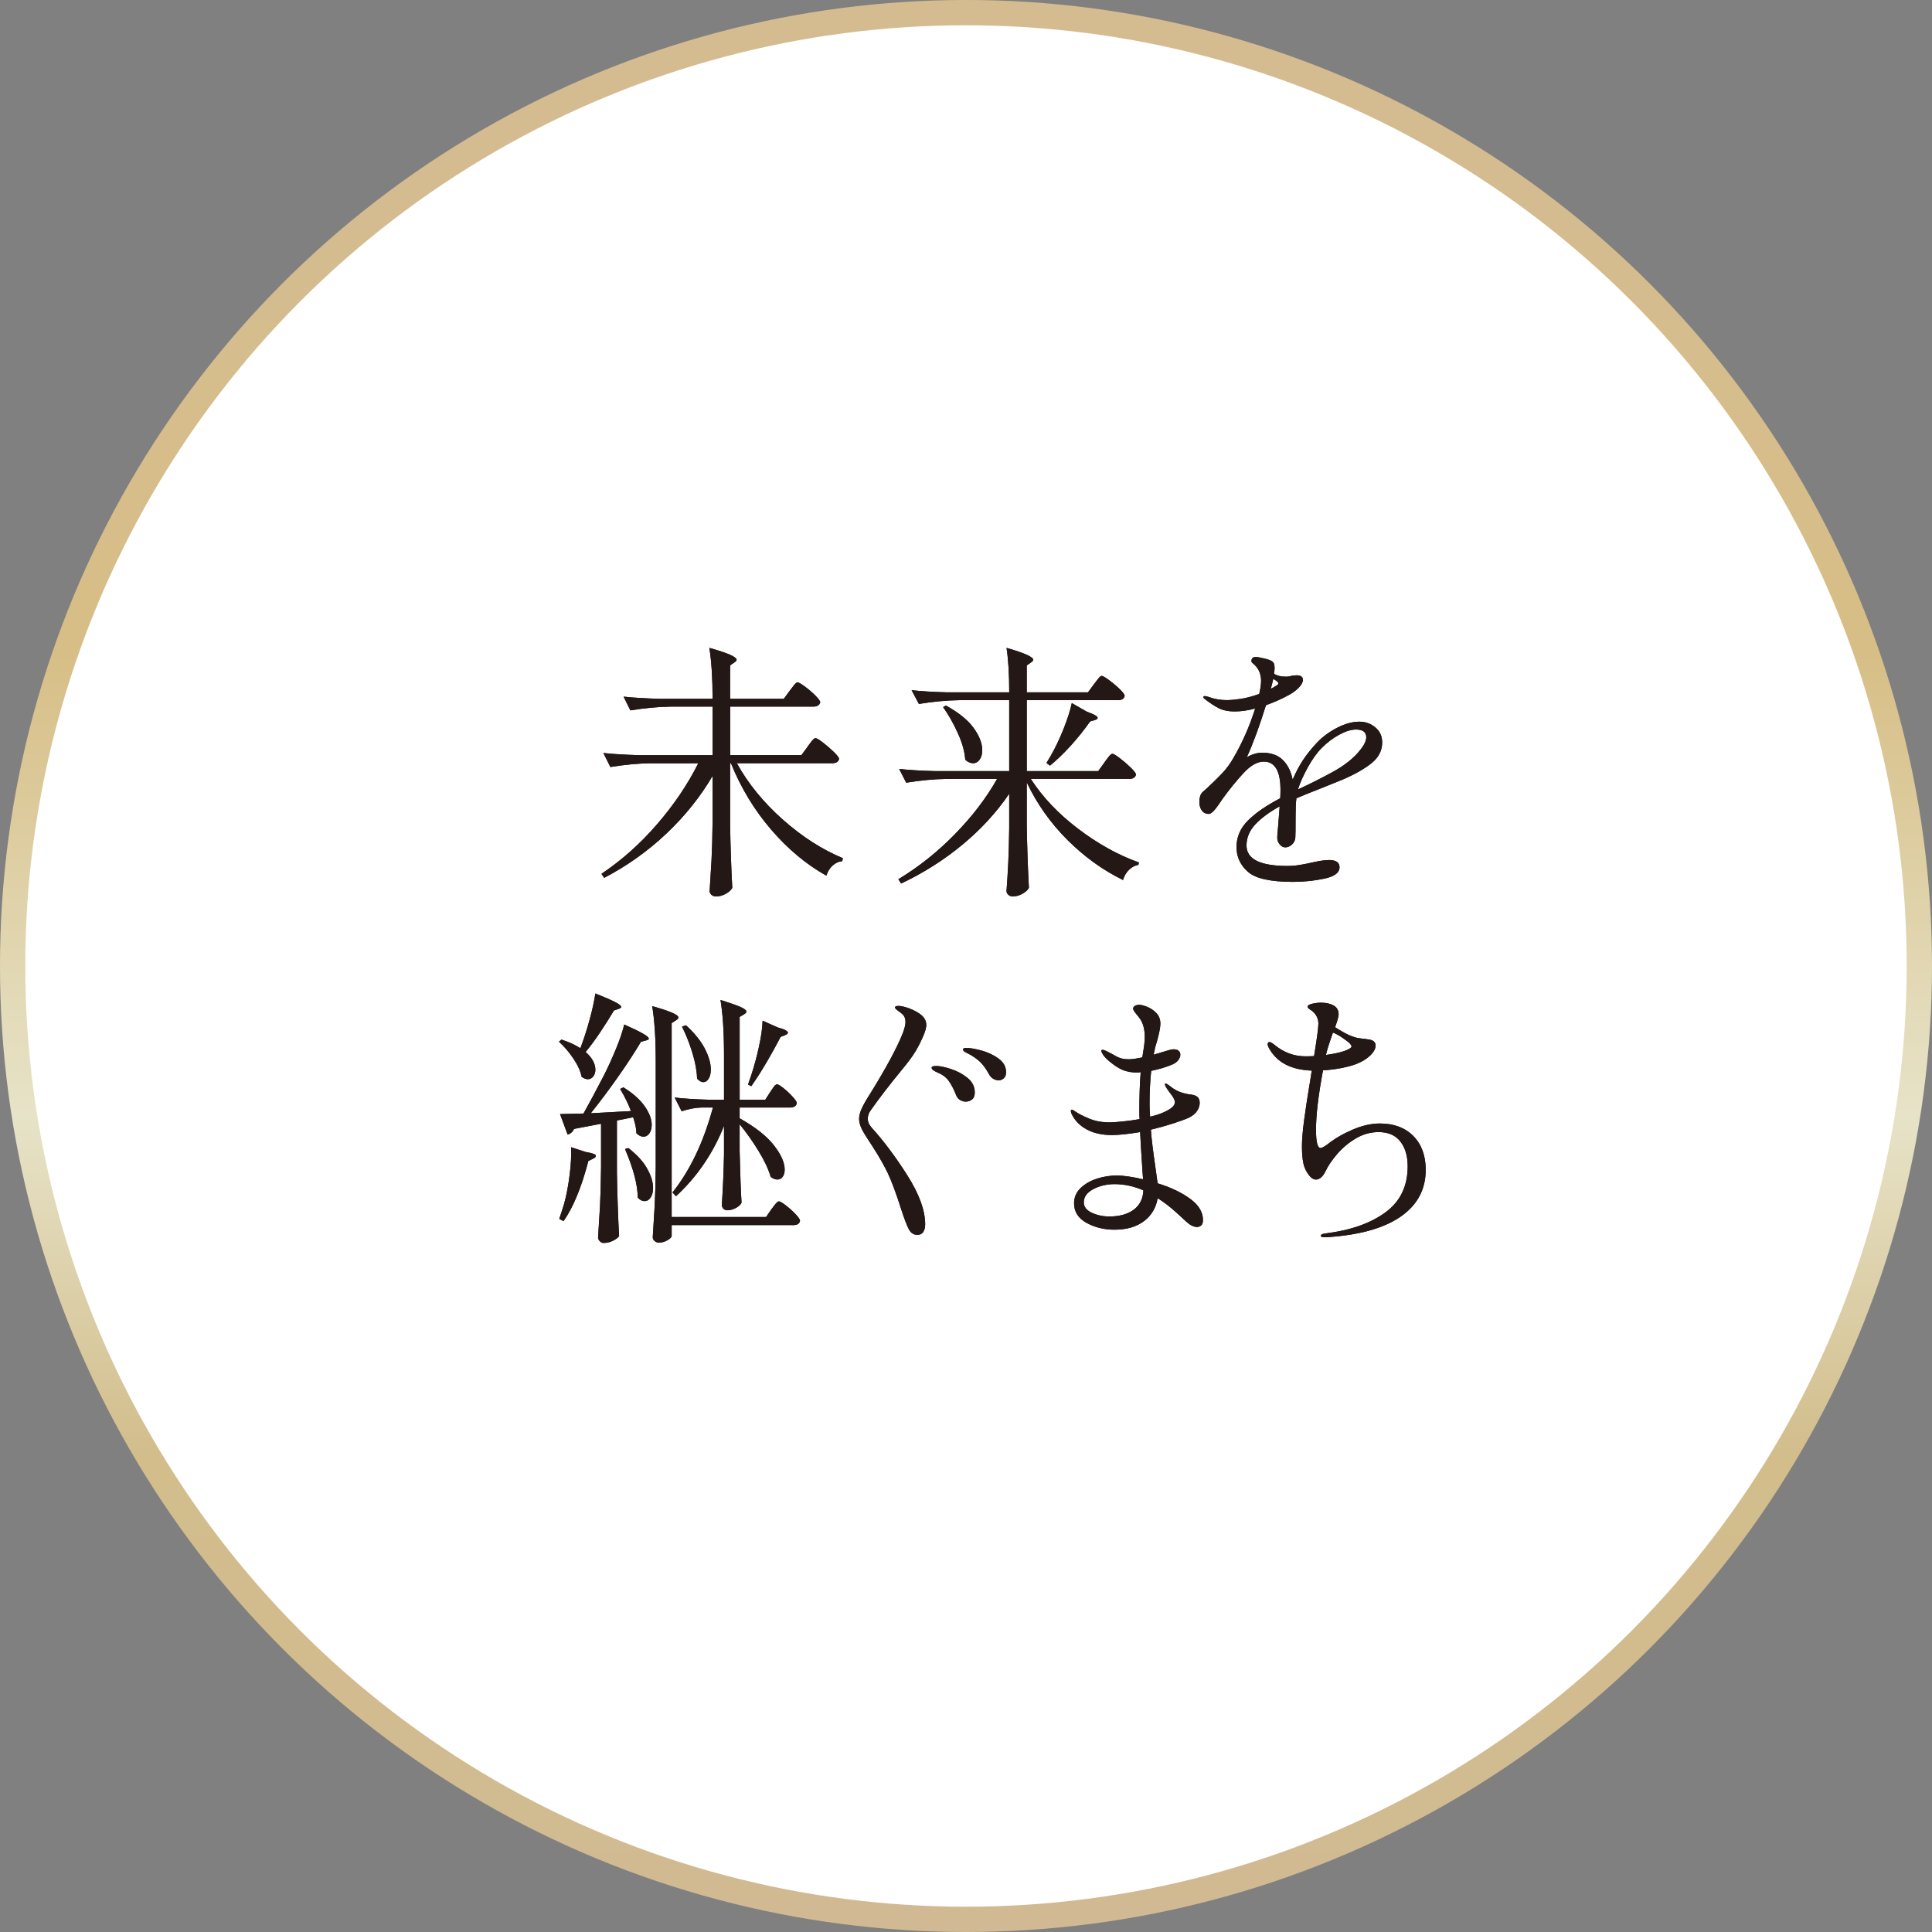 <?xml version="1.0" encoding="UTF-8"?><svg xmlns="http://www.w3.org/2000/svg" xmlns:xlink="http://www.w3.org/1999/xlink" viewBox="0 0 100.313 100.313"><rect x="0" y="0" width="100.313" height="100.313" fill="#808080" stroke="none"/><defs><style>.e{fill:#231815;}.f{fill:#fff;stroke:url(#d);stroke-miterlimit:10;stroke-width:1.313px;}</style><linearGradient id="d" x1="7300.096" y1="4525.908" x2="7400.408" y2="4525.908" gradientTransform="translate(4576.064 -7300.096) rotate(90)" gradientUnits="userSpaceOnUse"><stop offset=".109" stop-color="#d5bc90"/><stop offset=".338" stop-color="#d7be86"/><stop offset=".578" stop-color="#e7e3c8"/><stop offset=".754" stop-color="#d2bd8b"/><stop offset=".999" stop-color="#d1ba93"/></linearGradient></defs><g id="a"/><g id="b"><g id="c"><circle cx="50.156" cy="50.156" r="49.5" style="fill:#fff; stroke:url(#d); stroke-miterlimit:10; stroke-width:1.313px;"/><g><g><path d="M41.926,38.774c.027-.037,.074-.1,.14-.189,.065-.089,.119-.154,.161-.196s.081-.063,.119-.063c.056,0,.184,.077,.385,.231,.2,.154,.39,.317,.567,.49,.178,.173,.267,.292,.267,.357-.028,.149-.149,.224-.364,.224h-4.943c.589,1.064,1.387,2.042,2.395,2.934,1.008,.891,2.044,1.556,3.109,1.995l-.028,.154c-.187,.019-.355,.096-.504,.231s-.257,.311-.322,.525c-1.036-.579-1.991-1.374-2.864-2.387-.872-1.013-1.571-2.163-2.093-3.452h-.042v3.179c.019,1.158,.056,2.255,.112,3.291-.057,.112-.168,.215-.336,.308s-.336,.14-.504,.14c-.094,0-.173-.028-.238-.084-.065-.056-.098-.122-.098-.196,.037-.551,.069-1.085,.098-1.603,.028-.518,.047-1.197,.056-2.037v-2.339c-.635,1.083-1.433,2.079-2.394,2.99-.962,.91-2.04,1.678-3.235,2.303l-.14-.21c1.045-.7,2.007-1.556,2.884-2.57,.877-1.013,1.591-2.07,2.142-3.171h-2.464c-.662,.009-1.363,.075-2.1,.196l-.364-.728c.514,.056,1.134,.094,1.863,.112h3.808v-2.52h-2.17c-.663,.009-1.363,.075-2.1,.196l-.351-.714c.514,.056,1.135,.093,1.863,.112h2.758c0-1.055-.056-1.937-.168-2.646,.523,.149,.89,.273,1.1,.371,.21,.098,.315,.18,.315,.245,0,.047-.037,.093-.112,.14l-.224,.154v1.736h2.787l.308-.42c.047-.056,.094-.116,.141-.182,.046-.065,.093-.124,.14-.175s.089-.077,.126-.077c.056,0,.182,.073,.378,.217s.378,.301,.546,.469,.252,.285,.252,.35c-.037,.149-.158,.224-.363,.224h-4.313v2.52h3.697l.322-.434Z" style="fill:#231815;"/><path d="M57.343,39.587c.028-.037,.074-.1,.14-.189,.065-.089,.119-.154,.161-.196s.082-.063,.119-.063c.056,0,.185,.077,.385,.231,.201,.154,.39,.317,.567,.49,.177,.173,.266,.292,.266,.357-.028,.149-.145,.224-.35,.224h-5.111c.607,.943,1.426,1.806,2.457,2.59,1.031,.784,2.084,1.368,3.158,1.75l-.028,.126c-.177,.028-.338,.112-.483,.252-.146,.14-.25,.317-.315,.532-1.036-.504-1.995-1.195-2.877-2.072-.882-.877-1.589-1.876-2.121-2.996v2.184c.019,1.158,.056,2.255,.112,3.291-.057,.112-.168,.215-.336,.308s-.336,.14-.504,.14c-.084,0-.159-.028-.225-.084-.065-.056-.098-.122-.098-.196,.037-.495,.067-.982,.091-1.463,.023-.481,.04-1.085,.049-1.813v-1.778c-.653,.962-1.461,1.841-2.422,2.639s-2.026,1.473-3.192,2.024l-.141-.224c1.065-.644,2.046-1.428,2.948-2.352,.901-.924,1.626-1.876,2.177-2.856h-2.619c-.662,.009-1.363,.075-2.1,.196l-.364-.714c.514,.056,1.134,.093,1.863,.112h3.85v-3.683h-2.59c-.663,.009-1.363,.075-2.1,.196l-.378-.714c.513,.056,1.134,.093,1.862,.112h3.207c0-.943-.047-1.713-.14-2.31,.513,.149,.872,.273,1.078,.371,.205,.098,.308,.18,.308,.245,0,.047-.037,.093-.112,.14l-.224,.154v1.4h3.178l.309-.42c.046-.056,.093-.117,.14-.182,.047-.065,.094-.124,.14-.175,.047-.051,.089-.077,.126-.077,.057,0,.183,.073,.379,.217,.195,.145,.38,.301,.553,.469s.259,.285,.259,.35c-.028,.149-.145,.224-.35,.224h-4.733v3.683h3.711l.322-.448Zm-8.234-2.955c.653,.355,1.132,.74,1.436,1.155,.303,.415,.455,.805,.455,1.169,0,.196-.045,.357-.134,.483-.088,.126-.202,.189-.343,.189-.14,0-.275-.061-.406-.182-.027-.411-.153-.866-.378-1.365-.224-.5-.481-.955-.77-1.365l.14-.084Zm7.324,.322c.373,.131,.56,.238,.56,.322,0,.047-.051,.084-.153,.112l-.238,.07c-.308,.439-.647,.861-1.015,1.267-.369,.406-.727,.749-1.071,1.029l-.182-.14,.21-.35c.232-.401,.455-.863,.665-1.386,.21-.523,.357-.98,.441-1.372l.784,.448Z" style="fill:#231815;"/><path d="M71.408,37.766c.238,.196,.357,.457,.357,.784,0,.42-.182,.777-.546,1.071-.364,.294-.86,.577-1.485,.847l-1.036,.42c-.691,.271-1.153,.457-1.386,.56-.028,.196-.042,.504-.042,.924,0,.663-.005,1.036-.014,1.12-.01,.14-.068,.259-.175,.357-.107,.098-.223,.147-.344,.147-.111,0-.21-.051-.294-.154-.084-.103-.126-.219-.126-.35,0-.103,.015-.285,.042-.546l.084-1.078c-.541,.299-.964,.612-1.267,.938-.304,.327-.455,.691-.455,1.092,0,.71,.709,1.064,2.128,1.064,.215,0,.434-.019,.658-.056,.224-.037,.434-.079,.63-.126,.373-.084,.662-.126,.868-.126,.363,0,.546,.126,.546,.378,0,.28-.262,.476-.784,.588s-1.069,.168-1.638,.168c-1.167,0-1.947-.175-2.338-.525-.393-.35-.589-.777-.589-1.281,0-.523,.198-.982,.596-1.379,.397-.397,.954-.782,1.673-1.155,.009-.103,.014-.247,.014-.434,0-.98-.289-1.47-.868-1.47-.336,0-.689,.201-1.057,.602-.369,.401-.726,.84-1.071,1.316-.027,.037-.093,.133-.195,.287-.104,.154-.201,.278-.294,.371-.094,.094-.173,.14-.238,.14-.159,0-.28-.061-.364-.182s-.126-.266-.126-.434c0-.224,.052-.392,.154-.504l.252-.224c.299-.28,.555-.532,.77-.756s.406-.481,.574-.77c.477-.812,.859-1.68,1.149-2.604-.364,.103-.724,.154-1.078,.154-.309,0-.569-.051-.784-.154-.215-.103-.472-.271-.771-.504-.037-.028-.056-.056-.056-.084,0-.037,.023-.056,.07-.056,.037,0,.103,.014,.196,.042,.298,.112,.615,.168,.951,.168,.168,0,.401-.021,.7-.063s.625-.128,.981-.259c.064-.261,.098-.49,.098-.686,0-.373-.145-.676-.434-.91-.047-.037-.07-.075-.07-.112,.009-.14,.084-.21,.224-.21,.084,0,.243,.028,.477,.084,.233,.056,.378,.122,.434,.196,.047,.056,.07,.159,.07,.308,0,.056-.01,.149-.028,.28,.149,.103,.351,.154,.603,.154,.13,0,.229-.014,.294-.042,.093-.019,.187-.028,.279-.028,.215,0,.322,.079,.322,.238,0,.122-.072,.257-.217,.406s-.324,.28-.539,.392c-.299,.168-.686,.341-1.162,.518-.336,1.083-.667,1.984-.994,2.702,.271-.159,.537-.238,.798-.238,.458,0,.815,.126,1.071,.378s.427,.593,.511,1.022c.168-.392,.351-.735,.546-1.029,.196-.294,.435-.59,.715-.889,.279-.299,.625-.555,1.035-.77,.411-.215,.803-.322,1.177-.322,.308,0,.581,.098,.819,.294Zm-5.426-2.002c.065-.028,.121-.058,.168-.091s.089-.058,.126-.077c.065-.037,.099-.074,.099-.112,0-.037-.038-.084-.112-.14l-.154-.098c0,.028-.042,.201-.126,.518Zm4.53,3.312c.284-.322,.427-.586,.427-.791,0-.271-.178-.406-.532-.406-.252,0-.541,.089-.868,.266-.326,.177-.63,.406-.909,.686-.252,.252-.495,.59-.729,1.015-.233,.425-.401,.801-.504,1.127v.014l.182-.084,.295-.14c.756-.373,1.264-.64,1.526-.798,.457-.271,.828-.567,1.113-.889Z" style="fill:#231815;"/><path d="M30.156,54.369c.168-.448,.322-.929,.462-1.442,.141-.513,.238-.961,.295-1.344,.494,.196,.842,.348,1.043,.455,.2,.107,.301,.189,.301,.245,0,.028-.042,.061-.126,.098l-.252,.084c-.542,.905-1.031,1.624-1.471,2.156,.336,.299,.505,.607,.505,.924,0,.14-.038,.257-.112,.35-.075,.094-.168,.14-.28,.14-.103,0-.21-.042-.322-.126-.056-.289-.198-.604-.427-.945-.229-.341-.479-.632-.749-.875l.126-.112c.383,.121,.709,.271,.981,.448l.027-.056Zm.267,5.447c.345,.056,.518,.121,.518,.196,0,.056-.051,.107-.154,.154l-.237,.112c-.356,1.363-.784,2.404-1.288,3.123l-.225-.112c.075-.215,.159-.476,.253-.784,.121-.439,.217-.938,.286-1.498,.07-.56,.096-1.041,.077-1.442l.771,.252Zm2.338-2.128c-.131-.355-.317-.737-.561-1.148l.168-.084c.505,.317,.875,.649,1.113,.994,.238,.346,.357,.663,.357,.952,0,.177-.04,.324-.119,.441s-.185,.175-.315,.175c-.121,0-.242-.061-.363-.182,0-.233-.057-.509-.168-.826l-.841,.168v2.717c.019,1.158,.057,2.255,.112,3.291-.065,.084-.173,.163-.322,.238s-.313,.112-.489,.112c-.065,0-.129-.03-.189-.091-.061-.061-.091-.124-.091-.189,.037-.551,.07-1.085,.098-1.603,.028-.518,.047-1.197,.057-2.037v-2.268l-1.401,.266c-.075,.159-.187,.257-.336,.294l-.393-1.064,1.219-.028c.298-.532,.653-1.195,1.064-1.989,.225-.448,.435-.91,.63-1.386,.196-.476,.336-.892,.42-1.246,.85,.374,1.275,.616,1.275,.728,0,.028-.014,.049-.042,.063-.028,.014-.061,.026-.098,.035l-.267,.07c-.326,.551-.728,1.165-1.204,1.841-.476,.677-.943,1.3-1.4,1.869l2.086-.112Zm-.14,1.918c.447,.345,.775,.702,.98,1.071,.205,.369,.308,.703,.308,1.001,0,.206-.042,.371-.126,.497s-.191,.189-.321,.189c-.122,0-.238-.061-.351-.182,0-.653-.219-1.493-.658-2.52l.169-.056Zm7.435,3.178c.028-.037,.072-.095,.133-.175,.061-.079,.109-.138,.147-.175,.037-.037,.074-.056,.111-.056,.057,0,.176,.07,.357,.21,.182,.14,.35,.292,.504,.455,.154,.163,.231,.278,.231,.343-.028,.149-.141,.224-.337,.224h-6.328v.56c0,.065-.073,.14-.218,.224s-.291,.126-.441,.126c-.084,0-.159-.028-.225-.084s-.098-.121-.098-.196c.037-.551,.07-1.085,.098-1.603,.028-.518,.047-1.197,.057-2.037v-5.489c0-1.176-.061-2.133-.183-2.871,.905,.252,1.359,.448,1.359,.588,0,.047-.037,.094-.112,.14l-.237,.154v10.068h4.9l.28-.406Zm-.07-6.077c.028-.037,.067-.095,.119-.175,.052-.079,.096-.137,.133-.175,.037-.037,.075-.056,.112-.056,.056,0,.168,.068,.336,.203s.324,.282,.469,.441,.218,.271,.218,.336c-.038,.149-.154,.224-.351,.224h-2.619v.56c.803,.448,1.394,.913,1.772,1.393,.378,.481,.567,.903,.567,1.267,0,.159-.034,.285-.105,.378-.07,.094-.161,.14-.273,.14-.111,0-.229-.046-.35-.14-.112-.392-.322-.84-.63-1.344-.309-.504-.635-.966-.981-1.386v1.386c.028,1.167,.061,2.063,.099,2.688-.047,.103-.146,.194-.294,.273-.149,.08-.299,.119-.448,.119-.084,0-.152-.028-.203-.084-.052-.056-.077-.121-.077-.196,.056-.868,.094-1.746,.112-2.633v-1.47c-.569,1.428-1.401,2.646-2.493,3.655l-.182-.196c.914-1.148,1.615-2.618,2.1-4.411h-.588c-.336,.009-.682,.075-1.036,.196l-.364-.714c.477,.056,1.055,.093,1.737,.112h.826v-2.31c0-1.176-.061-2.133-.183-2.87,.505,.159,.855,.282,1.051,.371,.195,.089,.294,.166,.294,.231,0,.047-.038,.093-.112,.14l-.238,.14v4.299h1.33l.252-.392Zm-4.369-3.473c.448,.411,.776,.817,.981,1.218,.205,.401,.308,.761,.308,1.078,0,.196-.037,.355-.111,.476-.075,.122-.168,.182-.28,.182-.103,0-.21-.061-.322-.182-.009-.392-.091-.84-.245-1.344-.153-.504-.334-.957-.539-1.358l.21-.07Zm4.762,.112c.355,.094,.531,.187,.531,.28,0,.037-.051,.079-.153,.126l-.225,.084c-.187,.364-.42,.787-.699,1.267-.28,.481-.556,.912-.826,1.295l-.168-.084,.168-.49c.158-.485,.294-.987,.405-1.505,.112-.518,.173-.959,.183-1.323l.784,.35Z" style="fill:#231815;"/><path d="M47.183,63.814c-.103-.201-.224-.516-.364-.945-.289-.905-.532-1.561-.728-1.967-.196-.406-.453-.856-.771-1.351-.047-.075-.149-.233-.308-.476-.159-.243-.266-.436-.322-.581-.056-.145-.084-.277-.084-.399,0-.159,.044-.336,.133-.532s.24-.462,.455-.798c.821-1.325,1.382-2.366,1.681-3.122,.093-.243,.14-.439,.14-.588,0-.158-.047-.285-.14-.378-.057-.056-.139-.121-.245-.196-.107-.075-.161-.131-.161-.168,0-.056,.061-.084,.182-.084,.131,0,.309,.04,.532,.119,.224,.08,.425,.185,.602,.315,.206,.149,.309,.336,.309,.56,0,.112-.037,.266-.112,.462-.131,.317-.273,.607-.427,.868-.154,.262-.39,.584-.707,.966-.682,.831-1.228,1.54-1.638,2.128-.104,.14-.154,.289-.154,.448,0,.149,.065,.299,.196,.448,.634,.7,1.257,1.533,1.868,2.499s.917,1.809,.917,2.528c0,.159-.032,.289-.098,.392-.065,.103-.168,.154-.308,.154-.196,0-.346-.1-.448-.301Zm2.667-6.7c-.098-.056-.171-.149-.217-.28-.112-.28-.233-.513-.364-.7-.131-.187-.317-.331-.56-.434-.225-.093-.336-.177-.336-.252,0-.046,.022-.075,.069-.084s.112-.014,.196-.014c.168,0,.413,.052,.735,.154,.321,.103,.609,.257,.861,.462,.252,.206,.378,.458,.378,.756,0,.168-.047,.29-.14,.364-.094,.075-.205,.112-.336,.112-.094,0-.189-.028-.287-.084Zm1.715-1.106c-.094-.056-.168-.14-.224-.252-.131-.233-.262-.42-.393-.56s-.313-.28-.546-.42c-.065-.037-.128-.07-.189-.098-.062-.028-.112-.058-.154-.091s-.063-.063-.063-.091c0-.056,.061-.084,.182-.084,.205,0,.474,.047,.805,.14,.331,.094,.623,.233,.875,.42,.252,.187,.378,.42,.378,.7,0,.14-.039,.245-.119,.315-.079,.07-.165,.105-.259,.105-.103,0-.2-.028-.294-.084Z" style="fill:#231815;"/><path d="M61.788,62.238c.448,.327,.672,.695,.672,1.106,0,.14-.032,.236-.098,.287-.065,.051-.136,.077-.21,.077-.168,0-.351-.089-.546-.266-.047-.047-.222-.208-.525-.483s-.628-.525-.973-.749c-.084,.504-.322,.903-.714,1.197-.393,.294-.902,.441-1.527,.441-.541,0-1.027-.119-1.456-.357-.43-.238-.644-.576-.644-1.015,0-.308,.114-.572,.343-.791,.229-.219,.513-.383,.854-.49,.341-.107,.684-.161,1.029-.161,.327,0,.779,.065,1.359,.196l-.028-.35c-.065-.98-.107-1.68-.126-2.1-.616,.103-1.107,.154-1.47,.154-.504,0-.937-.095-1.295-.287-.359-.191-.623-.46-.791-.805-.028-.075-.042-.126-.042-.154,0-.047,.019-.07,.056-.07,.028,0,.061,.014,.098,.042,.037,.028,.065,.047,.084,.056,.178,.121,.42,.245,.729,.371,.308,.126,.658,.189,1.05,.189,.131,0,.341-.014,.63-.042,.289-.028,.598-.07,.924-.126-.009-.093-.014-.219-.014-.378,0-.803,.023-1.489,.07-2.058-.047,.009-.122,.014-.225,.014-.252,0-.485-.042-.7-.126-.177-.074-.368-.191-.573-.35-.206-.159-.356-.303-.448-.434-.065-.103-.098-.173-.098-.21s.019-.056,.056-.056c.056,0,.131,.023,.224,.07l.294,.154c.149,.093,.285,.161,.406,.203s.275,.063,.462,.063c.149,0,.378-.032,.687-.098,.009-.065,.032-.212,.069-.441,.037-.229,.057-.446,.057-.651,0-.289-.052-.541-.154-.756-.056-.112-.145-.238-.266-.378-.047-.056-.089-.112-.126-.168-.038-.056-.057-.103-.057-.14,0-.056,.03-.103,.091-.14,.061-.037,.138-.056,.231-.056,.093,0,.229,.035,.406,.105,.177,.07,.336,.177,.476,.322,.14,.145,.21,.329,.21,.553,0,.131-.028,.315-.084,.553s-.116,.46-.182,.665l-.084,.392,.798-.238c.084-.028,.163-.042,.238-.042,.103,0,.187,.023,.252,.07,.064,.047,.098,.117,.098,.21,0,.094-.035,.187-.105,.28-.07,.093-.171,.168-.302,.224-.299,.131-.667,.243-1.106,.336-.057,.56-.084,1.13-.084,1.708,0,.187,.009,.411,.027,.672,.448-.103,.808-.247,1.078-.434,.141-.103,.21-.21,.21-.322s-.084-.271-.252-.476c-.019-.028-.044-.063-.077-.105-.032-.042-.063-.086-.091-.133-.065-.103-.098-.172-.098-.21,0-.028,.014-.042,.042-.042,.037,0,.121,.051,.252,.154,.215,.178,.467,.299,.756,.364,.103,.028,.21,.047,.322,.056,.149,.019,.261,.065,.336,.14,.065,.065,.098,.164,.098,.294,0,.14-.047,.28-.14,.42-.094,.14-.238,.257-.435,.35-.187,.084-.462,.184-.825,.301-.364,.117-.742,.222-1.135,.315,.028,.42,.107,1.078,.238,1.974l.112,.812c.672,.205,1.232,.471,1.68,.798Zm-2.926,.574c.317-.233,.485-.569,.504-1.008-.495-.214-.994-.322-1.498-.322-.401,0-.768,.086-1.099,.259-.332,.173-.497,.404-.497,.693,0,.224,.138,.401,.413,.532,.274,.131,.581,.196,.917,.196,.523,0,.943-.117,1.26-.35Z" style="fill:#231815;"/><path d="M73.382,58.983c.429,.434,.644,1.02,.644,1.757,0,1.027-.441,1.841-1.323,2.444-.882,.602-2.168,.954-3.857,1.057h-.084c-.122,0-.183-.028-.183-.084,0-.056,.075-.093,.225-.112,1.297-.159,2.335-.521,3.115-1.085,.779-.565,1.17-1.365,1.17-2.402,0-.532-.126-.961-.379-1.288-.252-.326-.63-.49-1.134-.49-.42,0-.817,.112-1.19,.336-.374,.224-.693,.493-.959,.805-.267,.313-.46,.595-.581,.847-.149,.317-.322,.476-.519,.476-.121,0-.237-.07-.35-.21-.159-.196-.262-.415-.309-.658-.046-.243-.069-.527-.069-.854,0-.345,.037-.798,.112-1.358,.074-.56,.19-1.316,.35-2.268,.019-.149,.037-.252,.056-.308-1.092-.037-1.839-.434-2.241-1.19-.037-.075-.056-.131-.056-.168,0-.084,.033-.126,.098-.126,.047,0,.136,.052,.267,.154,.476,.392,1.008,.588,1.596,.588,.196,0,.346-.004,.448-.014,.149-.915,.224-1.475,.224-1.68,0-.261-.107-.481-.321-.658-.038-.028-.075-.053-.112-.077-.037-.023-.068-.047-.091-.07-.023-.023-.035-.049-.035-.077,0-.065,.079-.116,.238-.154,.158-.037,.308-.056,.447-.056,.271,0,.492,.049,.665,.147s.26,.25,.26,.455c0,.075-.026,.194-.077,.357-.052,.163-.087,.268-.105,.315,.523,.345,.943,.537,1.26,.574,.262,.028,.448,.054,.561,.077,.112,.023,.191,.072,.238,.147,.027,.037,.042,.089,.042,.154,0,.168-.097,.343-.287,.525-.191,.182-.437,.329-.735,.441-.196,.075-.448,.142-.756,.203-.309,.061-.626,.1-.952,.119-.243,1.298-.364,2.325-.364,3.081,0,.635,.079,.952,.238,.952,.065,0,.187-.065,.364-.196,.363-.289,.795-.541,1.295-.756,.499-.215,.973-.322,1.421-.322,.728,0,1.307,.217,1.737,.651Zm-4.537-4.208c.494-.065,.863-.154,1.106-.266,.149-.065,.225-.126,.225-.182,0-.019-.023-.061-.07-.126-.056-.065-.182-.166-.378-.301s-.369-.231-.519-.287c-.195,.551-.317,.938-.363,1.162Z" style="fill:#231815;"/></g><g><path d="M41.926,38.774c.027-.037,.074-.1,.14-.189,.065-.089,.119-.154,.161-.196s.081-.063,.119-.063c.056,0,.184,.077,.385,.231,.2,.154,.39,.317,.567,.49,.178,.173,.267,.292,.267,.357-.028,.149-.149,.224-.364,.224h-4.943c.589,1.064,1.387,2.042,2.395,2.934,1.008,.891,2.044,1.556,3.109,1.995l-.028,.154c-.187,.019-.355,.096-.504,.231s-.257,.311-.322,.525c-1.036-.579-1.991-1.374-2.864-2.387-.872-1.013-1.571-2.163-2.093-3.452h-.042v3.179c.019,1.158,.056,2.255,.112,3.291-.057,.112-.168,.215-.336,.308s-.336,.14-.504,.14c-.094,0-.173-.028-.238-.084-.065-.056-.098-.122-.098-.196,.037-.551,.069-1.085,.098-1.603,.028-.518,.047-1.197,.056-2.037v-2.339c-.635,1.083-1.433,2.079-2.394,2.99-.962,.91-2.04,1.678-3.235,2.303l-.14-.21c1.045-.7,2.007-1.556,2.884-2.57,.877-1.013,1.591-2.07,2.142-3.171h-2.464c-.662,.009-1.363,.075-2.1,.196l-.364-.728c.514,.056,1.134,.094,1.863,.112h3.808v-2.52h-2.17c-.663,.009-1.363,.075-2.1,.196l-.351-.714c.514,.056,1.135,.093,1.863,.112h2.758c0-1.055-.056-1.937-.168-2.646,.523,.149,.89,.273,1.1,.371,.21,.098,.315,.18,.315,.245,0,.047-.037,.093-.112,.14l-.224,.154v1.736h2.787l.308-.42c.047-.056,.094-.116,.141-.182,.046-.065,.093-.124,.14-.175s.089-.077,.126-.077c.056,0,.182,.073,.378,.217s.378,.301,.546,.469,.252,.285,.252,.35c-.037,.149-.158,.224-.363,.224h-4.313v2.52h3.697l.322-.434Z" style="fill:#231815;"/><path d="M57.343,39.587c.028-.037,.074-.1,.14-.189,.065-.089,.119-.154,.161-.196s.082-.063,.119-.063c.056,0,.185,.077,.385,.231,.201,.154,.39,.317,.567,.49,.177,.173,.266,.292,.266,.357-.028,.149-.145,.224-.35,.224h-5.111c.607,.943,1.426,1.806,2.457,2.59,1.031,.784,2.084,1.368,3.158,1.75l-.028,.126c-.177,.028-.338,.112-.483,.252-.146,.14-.25,.317-.315,.532-1.036-.504-1.995-1.195-2.877-2.072-.882-.877-1.589-1.876-2.121-2.996v2.184c.019,1.158,.056,2.255,.112,3.291-.057,.112-.168,.215-.336,.308s-.336,.14-.504,.14c-.084,0-.159-.028-.225-.084-.065-.056-.098-.122-.098-.196,.037-.495,.067-.982,.091-1.463,.023-.481,.04-1.085,.049-1.813v-1.778c-.653,.962-1.461,1.841-2.422,2.639s-2.026,1.473-3.192,2.024l-.141-.224c1.065-.644,2.046-1.428,2.948-2.352,.901-.924,1.626-1.876,2.177-2.856h-2.619c-.662,.009-1.363,.075-2.1,.196l-.364-.714c.514,.056,1.134,.093,1.863,.112h3.85v-3.683h-2.59c-.663,.009-1.363,.075-2.1,.196l-.378-.714c.513,.056,1.134,.093,1.862,.112h3.207c0-.943-.047-1.713-.14-2.31,.513,.149,.872,.273,1.078,.371,.205,.098,.308,.18,.308,.245,0,.047-.037,.093-.112,.14l-.224,.154v1.4h3.178l.309-.42c.046-.056,.093-.117,.14-.182,.047-.065,.094-.124,.14-.175,.047-.051,.089-.077,.126-.077,.057,0,.183,.073,.379,.217,.195,.145,.38,.301,.553,.469s.259,.285,.259,.35c-.028,.149-.145,.224-.35,.224h-4.733v3.683h3.711l.322-.448Zm-8.234-2.955c.653,.355,1.132,.74,1.436,1.155,.303,.415,.455,.805,.455,1.169,0,.196-.045,.357-.134,.483-.088,.126-.202,.189-.343,.189-.14,0-.275-.061-.406-.182-.027-.411-.153-.866-.378-1.365-.224-.5-.481-.955-.77-1.365l.14-.084Zm7.324,.322c.373,.131,.56,.238,.56,.322,0,.047-.051,.084-.153,.112l-.238,.07c-.308,.439-.647,.861-1.015,1.267-.369,.406-.727,.749-1.071,1.029l-.182-.14,.21-.35c.232-.401,.455-.863,.665-1.386,.21-.523,.357-.98,.441-1.372l.784,.448Z" style="fill:#231815;"/><path d="M71.408,37.766c.238,.196,.357,.457,.357,.784,0,.42-.182,.777-.546,1.071-.364,.294-.86,.577-1.485,.847l-1.036,.42c-.691,.271-1.153,.457-1.386,.56-.028,.196-.042,.504-.042,.924,0,.663-.005,1.036-.014,1.12-.01,.14-.068,.259-.175,.357-.107,.098-.223,.147-.344,.147-.111,0-.21-.051-.294-.154-.084-.103-.126-.219-.126-.35,0-.103,.015-.285,.042-.546l.084-1.078c-.541,.299-.964,.612-1.267,.938-.304,.327-.455,.691-.455,1.092,0,.71,.709,1.064,2.128,1.064,.215,0,.434-.019,.658-.056,.224-.037,.434-.079,.63-.126,.373-.084,.662-.126,.868-.126,.363,0,.546,.126,.546,.378,0,.28-.262,.476-.784,.588s-1.069,.168-1.638,.168c-1.167,0-1.947-.175-2.338-.525-.393-.35-.589-.777-.589-1.281,0-.523,.198-.982,.596-1.379,.397-.397,.954-.782,1.673-1.155,.009-.103,.014-.247,.014-.434,0-.98-.289-1.47-.868-1.47-.336,0-.689,.201-1.057,.602-.369,.401-.726,.84-1.071,1.316-.027,.037-.093,.133-.195,.287-.104,.154-.201,.278-.294,.371-.094,.094-.173,.14-.238,.14-.159,0-.28-.061-.364-.182s-.126-.266-.126-.434c0-.224,.052-.392,.154-.504l.252-.224c.299-.28,.555-.532,.77-.756s.406-.481,.574-.77c.477-.812,.859-1.68,1.149-2.604-.364,.103-.724,.154-1.078,.154-.309,0-.569-.051-.784-.154-.215-.103-.472-.271-.771-.504-.037-.028-.056-.056-.056-.084,0-.037,.023-.056,.07-.056,.037,0,.103,.014,.196,.042,.298,.112,.615,.168,.951,.168,.168,0,.401-.021,.7-.063s.625-.128,.981-.259c.064-.261,.098-.49,.098-.686,0-.373-.145-.676-.434-.91-.047-.037-.07-.075-.07-.112,.009-.14,.084-.21,.224-.21,.084,0,.243,.028,.477,.084,.233,.056,.378,.122,.434,.196,.047,.056,.07,.159,.07,.308,0,.056-.01,.149-.028,.28,.149,.103,.351,.154,.603,.154,.13,0,.229-.014,.294-.042,.093-.019,.187-.028,.279-.028,.215,0,.322,.079,.322,.238,0,.122-.072,.257-.217,.406s-.324,.28-.539,.392c-.299,.168-.686,.341-1.162,.518-.336,1.083-.667,1.984-.994,2.702,.271-.159,.537-.238,.798-.238,.458,0,.815,.126,1.071,.378s.427,.593,.511,1.022c.168-.392,.351-.735,.546-1.029,.196-.294,.435-.59,.715-.889,.279-.299,.625-.555,1.035-.77,.411-.215,.803-.322,1.177-.322,.308,0,.581,.098,.819,.294Zm-5.426-2.002c.065-.028,.121-.058,.168-.091s.089-.058,.126-.077c.065-.037,.099-.074,.099-.112,0-.037-.038-.084-.112-.14l-.154-.098c0,.028-.042,.201-.126,.518Zm4.53,3.312c.284-.322,.427-.586,.427-.791,0-.271-.178-.406-.532-.406-.252,0-.541,.089-.868,.266-.326,.177-.63,.406-.909,.686-.252,.252-.495,.59-.729,1.015-.233,.425-.401,.801-.504,1.127v.014l.182-.084,.295-.14c.756-.373,1.264-.64,1.526-.798,.457-.271,.828-.567,1.113-.889Z" style="fill:#231815;"/><path d="M30.156,54.369c.168-.448,.322-.929,.462-1.442,.141-.513,.238-.961,.295-1.344,.494,.196,.842,.348,1.043,.455,.2,.107,.301,.189,.301,.245,0,.028-.042,.061-.126,.098l-.252,.084c-.542,.905-1.031,1.624-1.471,2.156,.336,.299,.505,.607,.505,.924,0,.14-.038,.257-.112,.35-.075,.094-.168,.14-.28,.14-.103,0-.21-.042-.322-.126-.056-.289-.198-.604-.427-.945-.229-.341-.479-.632-.749-.875l.126-.112c.383,.121,.709,.271,.981,.448l.027-.056Zm.267,5.447c.345,.056,.518,.121,.518,.196,0,.056-.051,.107-.154,.154l-.237,.112c-.356,1.363-.784,2.404-1.288,3.123l-.225-.112c.075-.215,.159-.476,.253-.784,.121-.439,.217-.938,.286-1.498,.07-.56,.096-1.041,.077-1.442l.771,.252Zm2.338-2.128c-.131-.355-.317-.737-.561-1.148l.168-.084c.505,.317,.875,.649,1.113,.994,.238,.346,.357,.663,.357,.952,0,.177-.04,.324-.119,.441s-.185,.175-.315,.175c-.121,0-.242-.061-.363-.182,0-.233-.057-.509-.168-.826l-.841,.168v2.717c.019,1.158,.057,2.255,.112,3.291-.065,.084-.173,.163-.322,.238s-.313,.112-.489,.112c-.065,0-.129-.03-.189-.091-.061-.061-.091-.124-.091-.189,.037-.551,.07-1.085,.098-1.603,.028-.518,.047-1.197,.057-2.037v-2.268l-1.401,.266c-.075,.159-.187,.257-.336,.294l-.393-1.064,1.219-.028c.298-.532,.653-1.195,1.064-1.989,.225-.448,.435-.91,.63-1.386,.196-.476,.336-.892,.42-1.246,.85,.374,1.275,.616,1.275,.728,0,.028-.014,.049-.042,.063-.028,.014-.061,.026-.098,.035l-.267,.07c-.326,.551-.728,1.165-1.204,1.841-.476,.677-.943,1.3-1.4,1.869l2.086-.112Zm-.14,1.918c.447,.345,.775,.702,.98,1.071,.205,.369,.308,.703,.308,1.001,0,.206-.042,.371-.126,.497s-.191,.189-.321,.189c-.122,0-.238-.061-.351-.182,0-.653-.219-1.493-.658-2.52l.169-.056Zm7.435,3.178c.028-.037,.072-.095,.133-.175,.061-.079,.109-.138,.147-.175,.037-.037,.074-.056,.111-.056,.057,0,.176,.07,.357,.21,.182,.14,.35,.292,.504,.455,.154,.163,.231,.278,.231,.343-.028,.149-.141,.224-.337,.224h-6.328v.56c0,.065-.073,.14-.218,.224s-.291,.126-.441,.126c-.084,0-.159-.028-.225-.084s-.098-.121-.098-.196c.037-.551,.07-1.085,.098-1.603,.028-.518,.047-1.197,.057-2.037v-5.489c0-1.176-.061-2.133-.183-2.871,.905,.252,1.359,.448,1.359,.588,0,.047-.037,.094-.112,.14l-.237,.154v10.068h4.9l.28-.406Zm-.07-6.077c.028-.037,.067-.095,.119-.175,.052-.079,.096-.137,.133-.175,.037-.037,.075-.056,.112-.056,.056,0,.168,.068,.336,.203s.324,.282,.469,.441,.218,.271,.218,.336c-.038,.149-.154,.224-.351,.224h-2.619v.56c.803,.448,1.394,.913,1.772,1.393,.378,.481,.567,.903,.567,1.267,0,.159-.034,.285-.105,.378-.07,.094-.161,.14-.273,.14-.111,0-.229-.046-.35-.14-.112-.392-.322-.84-.63-1.344-.309-.504-.635-.966-.981-1.386v1.386c.028,1.167,.061,2.063,.099,2.688-.047,.103-.146,.194-.294,.273-.149,.08-.299,.119-.448,.119-.084,0-.152-.028-.203-.084-.052-.056-.077-.121-.077-.196,.056-.868,.094-1.746,.112-2.633v-1.47c-.569,1.428-1.401,2.646-2.493,3.655l-.182-.196c.914-1.148,1.615-2.618,2.1-4.411h-.588c-.336,.009-.682,.075-1.036,.196l-.364-.714c.477,.056,1.055,.093,1.737,.112h.826v-2.31c0-1.176-.061-2.133-.183-2.87,.505,.159,.855,.282,1.051,.371,.195,.089,.294,.166,.294,.231,0,.047-.038,.093-.112,.14l-.238,.14v4.299h1.33l.252-.392Zm-4.369-3.473c.448,.411,.776,.817,.981,1.218,.205,.401,.308,.761,.308,1.078,0,.196-.037,.355-.111,.476-.075,.122-.168,.182-.28,.182-.103,0-.21-.061-.322-.182-.009-.392-.091-.84-.245-1.344-.153-.504-.334-.957-.539-1.358l.21-.07Zm4.762,.112c.355,.094,.531,.187,.531,.28,0,.037-.051,.079-.153,.126l-.225,.084c-.187,.364-.42,.787-.699,1.267-.28,.481-.556,.912-.826,1.295l-.168-.084,.168-.49c.158-.485,.294-.987,.405-1.505,.112-.518,.173-.959,.183-1.323l.784,.35Z" style="fill:#231815;"/><path d="M47.183,63.814c-.103-.201-.224-.516-.364-.945-.289-.905-.532-1.561-.728-1.967-.196-.406-.453-.856-.771-1.351-.047-.075-.149-.233-.308-.476-.159-.243-.266-.436-.322-.581-.056-.145-.084-.277-.084-.399,0-.159,.044-.336,.133-.532s.24-.462,.455-.798c.821-1.325,1.382-2.366,1.681-3.122,.093-.243,.14-.439,.14-.588,0-.158-.047-.285-.14-.378-.057-.056-.139-.121-.245-.196-.107-.075-.161-.131-.161-.168,0-.056,.061-.084,.182-.084,.131,0,.309,.04,.532,.119,.224,.08,.425,.185,.602,.315,.206,.149,.309,.336,.309,.56,0,.112-.037,.266-.112,.462-.131,.317-.273,.607-.427,.868-.154,.262-.39,.584-.707,.966-.682,.831-1.228,1.54-1.638,2.128-.104,.14-.154,.289-.154,.448,0,.149,.065,.299,.196,.448,.634,.7,1.257,1.533,1.868,2.499s.917,1.809,.917,2.528c0,.159-.032,.289-.098,.392-.065,.103-.168,.154-.308,.154-.196,0-.346-.1-.448-.301Zm2.667-6.7c-.098-.056-.171-.149-.217-.28-.112-.28-.233-.513-.364-.7-.131-.187-.317-.331-.56-.434-.225-.093-.336-.177-.336-.252,0-.046,.022-.075,.069-.084s.112-.014,.196-.014c.168,0,.413,.052,.735,.154,.321,.103,.609,.257,.861,.462,.252,.206,.378,.458,.378,.756,0,.168-.047,.29-.14,.364-.094,.075-.205,.112-.336,.112-.094,0-.189-.028-.287-.084Zm1.715-1.106c-.094-.056-.168-.14-.224-.252-.131-.233-.262-.42-.393-.56s-.313-.28-.546-.42c-.065-.037-.128-.07-.189-.098-.062-.028-.112-.058-.154-.091s-.063-.063-.063-.091c0-.056,.061-.084,.182-.084,.205,0,.474,.047,.805,.14,.331,.094,.623,.233,.875,.42,.252,.187,.378,.42,.378,.7,0,.14-.039,.245-.119,.315-.079,.07-.165,.105-.259,.105-.103,0-.2-.028-.294-.084Z" style="fill:#231815;"/><path d="M61.788,62.238c.448,.327,.672,.695,.672,1.106,0,.14-.032,.236-.098,.287-.065,.051-.136,.077-.21,.077-.168,0-.351-.089-.546-.266-.047-.047-.222-.208-.525-.483s-.628-.525-.973-.749c-.084,.504-.322,.903-.714,1.197-.393,.294-.902,.441-1.527,.441-.541,0-1.027-.119-1.456-.357-.43-.238-.644-.576-.644-1.015,0-.308,.114-.572,.343-.791,.229-.219,.513-.383,.854-.49,.341-.107,.684-.161,1.029-.161,.327,0,.779,.065,1.359,.196l-.028-.35c-.065-.98-.107-1.68-.126-2.1-.616,.103-1.107,.154-1.47,.154-.504,0-.937-.095-1.295-.287-.359-.191-.623-.46-.791-.805-.028-.075-.042-.126-.042-.154,0-.047,.019-.07,.056-.07,.028,0,.061,.014,.098,.042,.037,.028,.065,.047,.084,.056,.178,.121,.42,.245,.729,.371,.308,.126,.658,.189,1.05,.189,.131,0,.341-.014,.63-.042,.289-.028,.598-.07,.924-.126-.009-.093-.014-.219-.014-.378,0-.803,.023-1.489,.07-2.058-.047,.009-.122,.014-.225,.014-.252,0-.485-.042-.7-.126-.177-.074-.368-.191-.573-.35-.206-.159-.356-.303-.448-.434-.065-.103-.098-.173-.098-.21s.019-.056,.056-.056c.056,0,.131,.023,.224,.07l.294,.154c.149,.093,.285,.161,.406,.203s.275,.063,.462,.063c.149,0,.378-.032,.687-.098,.009-.065,.032-.212,.069-.441,.037-.229,.057-.446,.057-.651,0-.289-.052-.541-.154-.756-.056-.112-.145-.238-.266-.378-.047-.056-.089-.112-.126-.168-.038-.056-.057-.103-.057-.14,0-.056,.03-.103,.091-.14,.061-.037,.138-.056,.231-.056,.093,0,.229,.035,.406,.105,.177,.07,.336,.177,.476,.322,.14,.145,.21,.329,.21,.553,0,.131-.028,.315-.084,.553s-.116,.46-.182,.665l-.084,.392,.798-.238c.084-.028,.163-.042,.238-.042,.103,0,.187,.023,.252,.07,.064,.047,.098,.117,.098,.21,0,.094-.035,.187-.105,.28-.07,.093-.171,.168-.302,.224-.299,.131-.667,.243-1.106,.336-.057,.56-.084,1.13-.084,1.708,0,.187,.009,.411,.027,.672,.448-.103,.808-.247,1.078-.434,.141-.103,.21-.21,.21-.322s-.084-.271-.252-.476c-.019-.028-.044-.063-.077-.105-.032-.042-.063-.086-.091-.133-.065-.103-.098-.172-.098-.21,0-.028,.014-.042,.042-.042,.037,0,.121,.051,.252,.154,.215,.178,.467,.299,.756,.364,.103,.028,.21,.047,.322,.056,.149,.019,.261,.065,.336,.14,.065,.065,.098,.164,.098,.294,0,.14-.047,.28-.14,.42-.094,.14-.238,.257-.435,.35-.187,.084-.462,.184-.825,.301-.364,.117-.742,.222-1.135,.315,.028,.42,.107,1.078,.238,1.974l.112,.812c.672,.205,1.232,.471,1.68,.798Zm-2.926,.574c.317-.233,.485-.569,.504-1.008-.495-.214-.994-.322-1.498-.322-.401,0-.768,.086-1.099,.259-.332,.173-.497,.404-.497,.693,0,.224,.138,.401,.413,.532,.274,.131,.581,.196,.917,.196,.523,0,.943-.117,1.26-.35Z" style="fill:#231815;"/><path d="M73.382,58.983c.429,.434,.644,1.02,.644,1.757,0,1.027-.441,1.841-1.323,2.444-.882,.602-2.168,.954-3.857,1.057h-.084c-.122,0-.183-.028-.183-.084,0-.056,.075-.093,.225-.112,1.297-.159,2.335-.521,3.115-1.085,.779-.565,1.17-1.365,1.17-2.402,0-.532-.126-.961-.379-1.288-.252-.326-.63-.49-1.134-.49-.42,0-.817,.112-1.19,.336-.374,.224-.693,.493-.959,.805-.267,.313-.46,.595-.581,.847-.149,.317-.322,.476-.519,.476-.121,0-.237-.07-.35-.21-.159-.196-.262-.415-.309-.658-.046-.243-.069-.527-.069-.854,0-.345,.037-.798,.112-1.358,.074-.56,.19-1.316,.35-2.268,.019-.149,.037-.252,.056-.308-1.092-.037-1.839-.434-2.241-1.19-.037-.075-.056-.131-.056-.168,0-.084,.033-.126,.098-.126,.047,0,.136,.052,.267,.154,.476,.392,1.008,.588,1.596,.588,.196,0,.346-.004,.448-.014,.149-.915,.224-1.475,.224-1.68,0-.261-.107-.481-.321-.658-.038-.028-.075-.053-.112-.077-.037-.023-.068-.047-.091-.07-.023-.023-.035-.049-.035-.077,0-.065,.079-.116,.238-.154,.158-.037,.308-.056,.447-.056,.271,0,.492,.049,.665,.147s.26,.25,.26,.455c0,.075-.026,.194-.077,.357-.052,.163-.087,.268-.105,.315,.523,.345,.943,.537,1.26,.574,.262,.028,.448,.054,.561,.077,.112,.023,.191,.072,.238,.147,.027,.037,.042,.089,.042,.154,0,.168-.097,.343-.287,.525-.191,.182-.437,.329-.735,.441-.196,.075-.448,.142-.756,.203-.309,.061-.626,.1-.952,.119-.243,1.298-.364,2.325-.364,3.081,0,.635,.079,.952,.238,.952,.065,0,.187-.065,.364-.196,.363-.289,.795-.541,1.295-.756,.499-.215,.973-.322,1.421-.322,.728,0,1.307,.217,1.737,.651Zm-4.537-4.208c.494-.065,.863-.154,1.106-.266,.149-.065,.225-.126,.225-.182,0-.019-.023-.061-.07-.126-.056-.065-.182-.166-.378-.301s-.369-.231-.519-.287c-.195,.551-.317,.938-.363,1.162Z" style="fill:#231815;"/></g></g></g></g></svg>